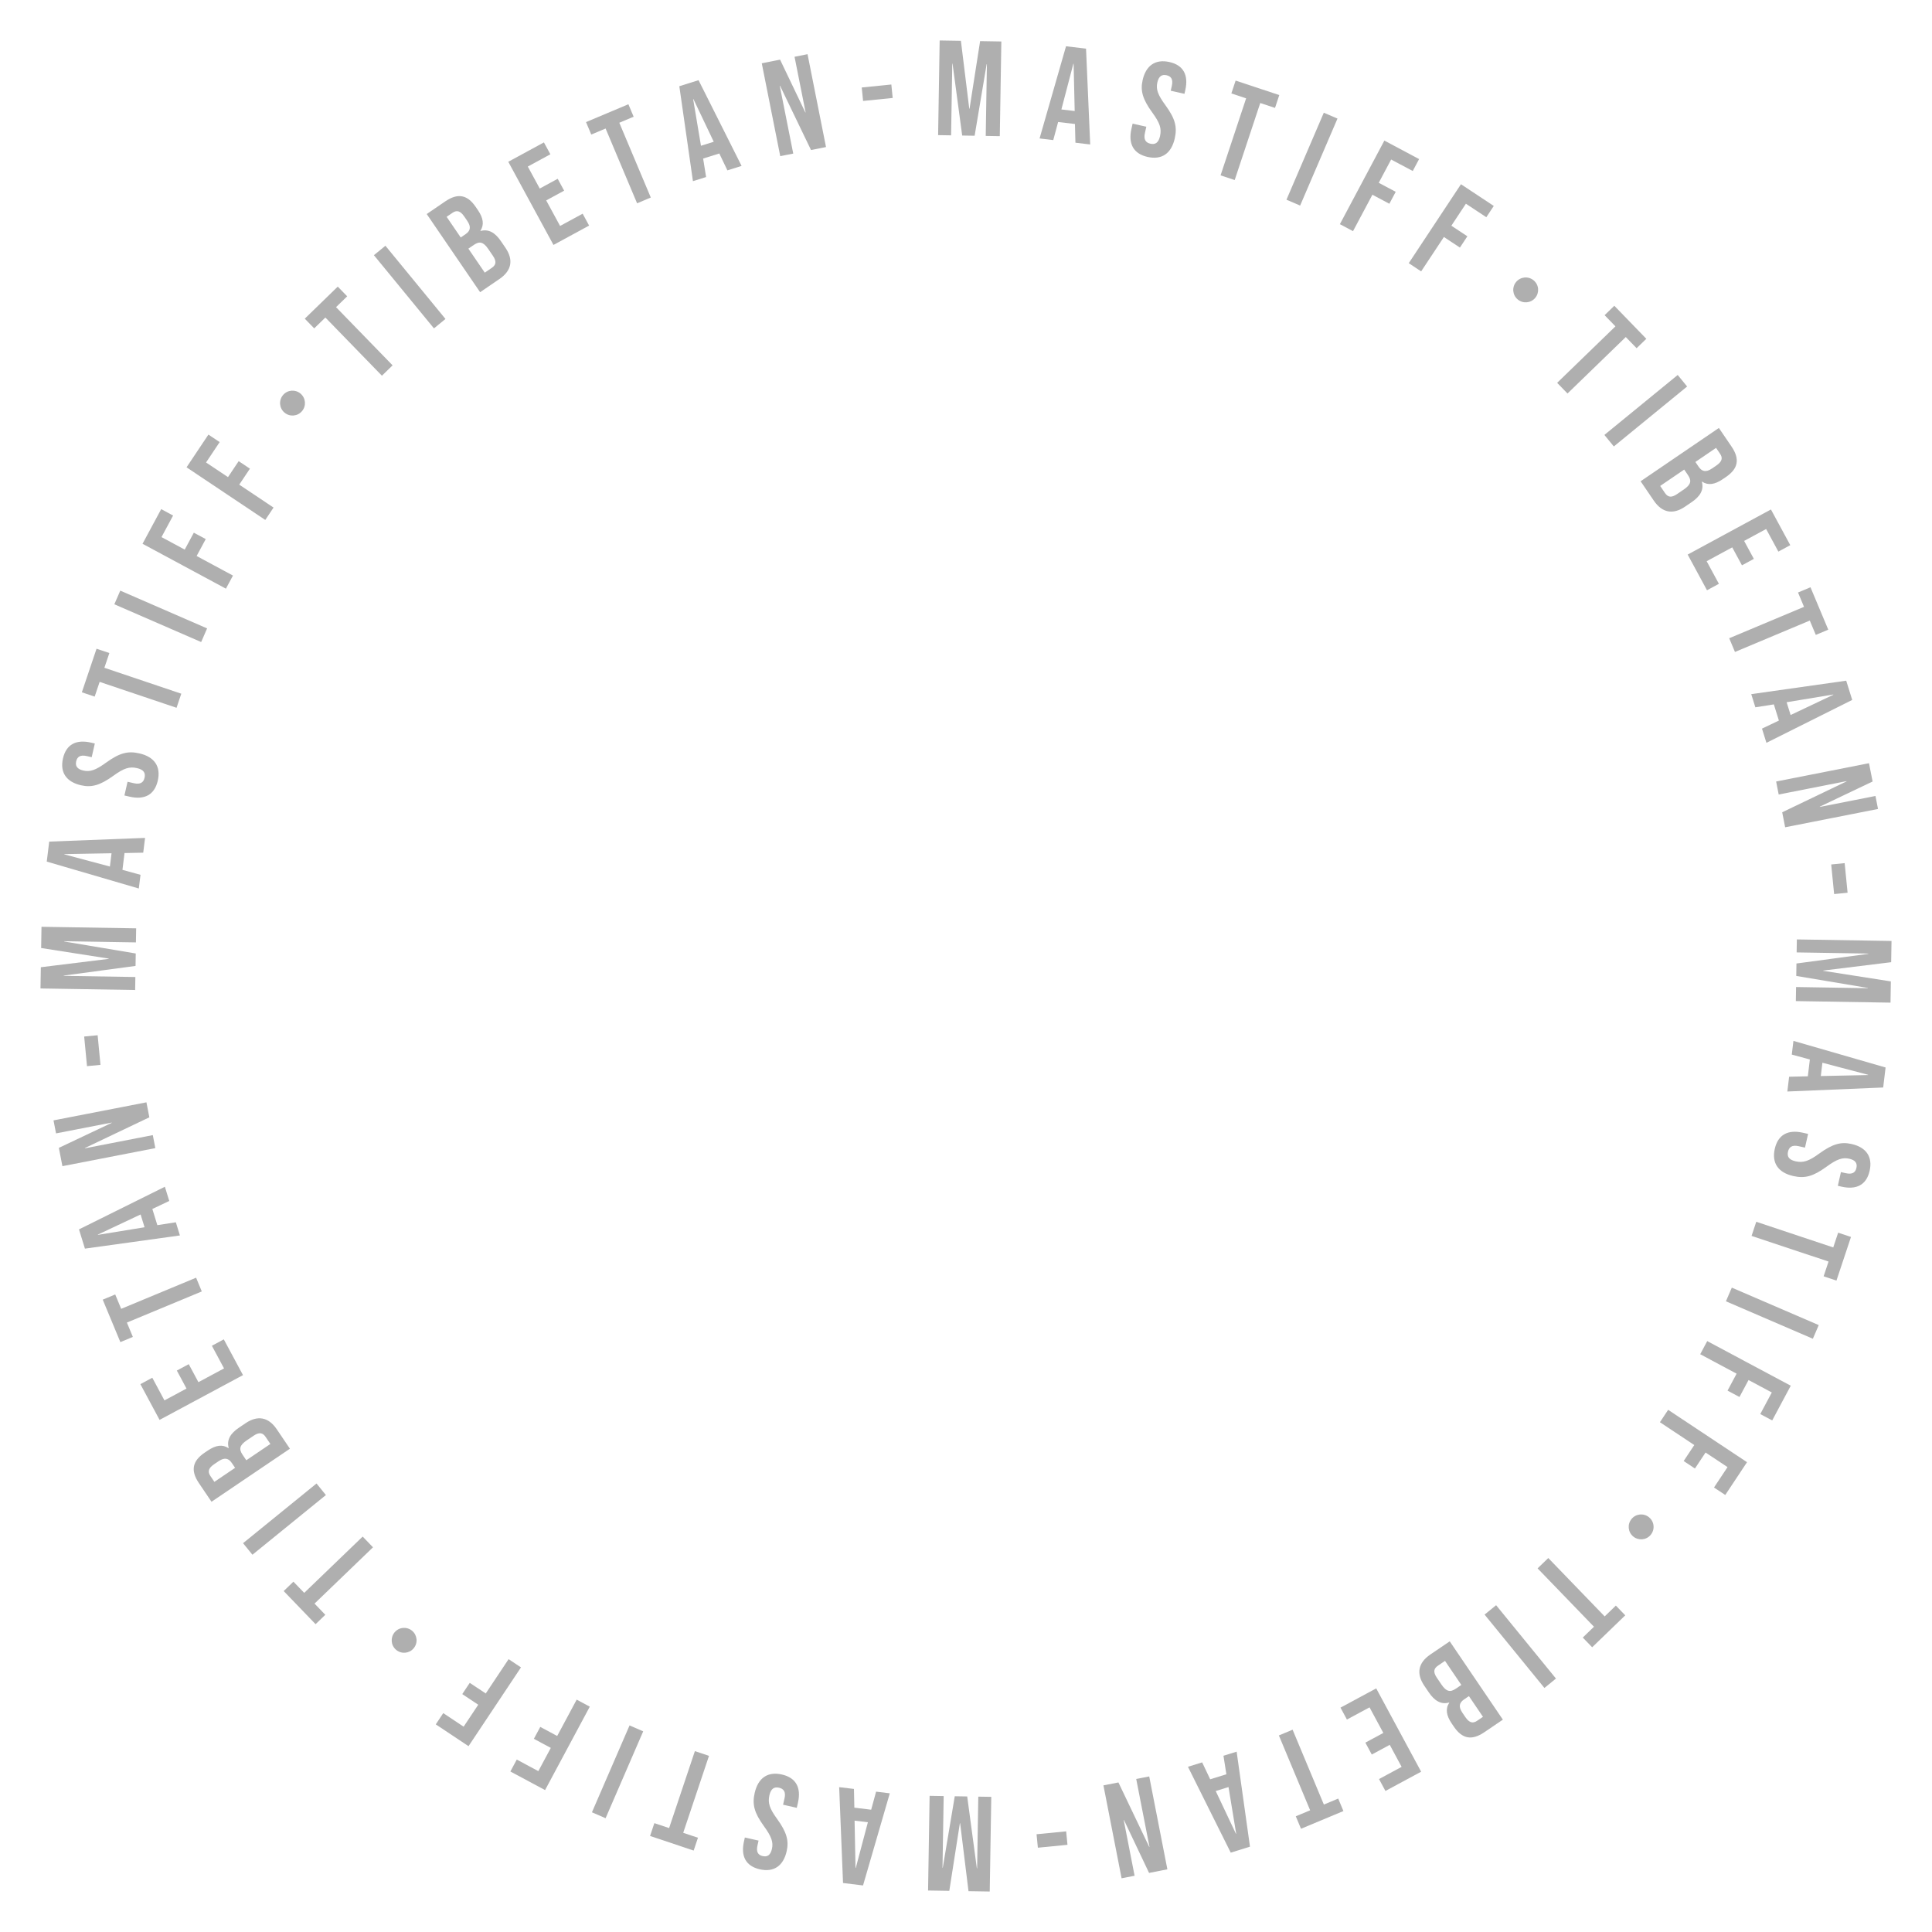 <?xml version="1.0" encoding="UTF-8"?>
<svg id="_レイヤー_1" data-name="レイヤー_1" xmlns="http://www.w3.org/2000/svg" version="1.1" viewBox="0 0 400 400">
  <!-- Generator: Adobe Illustrator 29.6.0, SVG Export Plug-In . SVG Version: 2.1.1 Build 207)  -->
  <defs>
    <style>
      .st0 {
        fill: #afafaf;
      }
    </style>
  </defs>
  <path class="st0" d="M67.364,65.741l-2.31,2.244-1.952-2.008,6.828-6.636,1.952,2.008-2.31,2.244,11.71,12.049-2.209,2.146-11.709-12.048Z"/>
  <path class="st0" d="M77.415,52.833l2.381-1.954,12.433,15.156-2.382,1.954-12.433-15.156Z"/>
  <path class="st0" d="M88.347,44.316l3.838-2.622c2.635-1.8,4.605-1.349,6.311,1.148l.442.646c1.137,1.665,1.339,3.053.522,4.289l.032.046c1.68-.47,3.033.369,4.201,2.08l.948,1.387c1.706,2.497,1.304,4.738-1.239,6.475l-4,2.732-11.055-16.182ZM96.385,48.487c.948-.647,1.242-1.458.357-2.753l-.616-.901c-.79-1.156-1.53-1.396-2.432-.78l-1.225.837,2.921,4.276.994-.679ZM101.822,55.453c.855-.584,1.049-1.293.228-2.495l-.963-1.41c-1.026-1.503-1.828-1.633-2.984-.844l-1.132.774,3.396,4.97,1.456-.995Z"/>
  <path class="st0" d="M105.233,33.494l7.379-4.01,1.337,2.459-4.673,2.54,2.473,4.551,3.714-2.019,1.336,2.46-3.714,2.018,2.874,5.289,4.673-2.54,1.337,2.46-7.379,4.01-9.356-17.218Z"/>
  <path class="st0" d="M125.382,26.609l-2.967,1.249-1.086-2.58,8.773-3.694,1.086,2.581-2.967,1.249,6.519,15.481-2.838,1.195-6.519-15.481Z"/>
  <path class="st0" d="M140.646,17.85l3.981-1.248,8.91,17.748-2.939.921-1.699-3.546.017.054-3.34,1.047.613,3.828-2.725.854-2.818-19.658ZM147.773,29.349l-4.208-8.834-.053.017,1.616,9.646,2.646-.829Z"/>
  <path class="st0" d="M157.717,13.104l3.79-.754,5.228,10.924.055-.011-2.289-11.509,2.691-.535,3.824,19.227-3.104.617-6.417-13.314-.055.011,2.792,14.035-2.692.535-3.824-19.226Z"/>
  <path class="st0" d="M178.412,18.113l6.129-.617.281,2.786-6.129.618-.281-2.787Z"/>
  <path class="st0" d="M194.549,8.379l4.396.072,1.731,14.06.056.001,2.189-13.996,4.396.072-.321,19.6-2.911-.048.242-14.84-.056-.001-2.483,14.804-2.576-.042-1.997-14.877-.056-.001-.243,14.84-2.688-.044.32-19.6Z"/>
  <path class="st0" d="M220.71,9.58l4.142.491.862,19.837-3.058-.363-.098-3.93-.007.056-3.476-.412-1.008,3.743-2.835-.337,5.477-19.085ZM222.503,22.986l-.222-9.78-.056-.007-2.475,9.461,2.752.326Z"/>
  <path class="st0" d="M234.248,26.692l.244-1.093,2.843.636-.294,1.312c-.306,1.366.186,1.992,1.142,2.207.957.214,1.668-.144,1.986-1.564.354-1.585-.021-2.73-1.603-4.893-2.019-2.777-2.489-4.519-2-6.704.673-3.007,2.622-4.407,5.547-3.752,2.924.654,3.98,2.728,3.295,5.789l-.177.792-2.843-.637.221-.983c.306-1.366-.124-2.008-1.081-2.223-.956-.214-1.619.184-1.913,1.495-.312,1.394.09,2.546,1.673,4.708,2.019,2.776,2.468,4.484,1.936,6.861-.697,3.116-2.674,4.51-5.626,3.849-2.951-.66-4.035-2.74-3.35-5.801Z"/>
  <path class="st0" d="M257.999,20.358l-3.058-1.015.882-2.657,9.038,2.998-.882,2.658-3.057-1.015-5.292,15.949-2.924-.971,5.292-15.948Z"/>
  <path class="st0" d="M274.081,23.337l2.83,1.215-7.733,18.009-2.83-1.215,7.733-18.009Z"/>
  <path class="st0" d="M286.617,29.108l7.193,3.827-1.315,2.472-4.475-2.38-2.564,4.819,3.51,1.868-1.314,2.472-3.511-1.867-4.012,7.539-2.719-1.447,9.207-17.303Z"/>
  <path class="st0" d="M302.477,38.145l6.794,4.494-1.545,2.334-4.226-2.795-3.011,4.553,3.315,2.192-1.545,2.335-3.314-2.192-4.71,7.12-2.568-1.698,10.81-16.343Z"/>
  <path class="st0" d="M317.86,61.663c-.909,1.098-2.527,1.249-3.625.34-1.097-.909-1.248-2.527-.339-3.624s2.527-1.248,3.624-.34c1.136.941,1.217,2.566.34,3.624Z"/>
  <path class="st0" d="M334.457,67.567l-2.24-2.312,2.011-1.949,6.625,6.838-2.011,1.948-2.241-2.312-12.066,11.691-2.144-2.212,12.066-11.691Z"/>
  <path class="st0" d="M347.352,77.635l1.95,2.386-15.178,12.411-1.951-2.385,15.179-12.412Z"/>
  <path class="st0" d="M355.875,88.606l2.616,3.842c1.797,2.64,1.343,4.608-1.157,6.312l-.648.441c-1.666,1.135-3.055,1.335-4.29.516l-.046.031c.467,1.681-.374,3.033-2.088,4.199l-1.389.946c-2.5,1.702-4.74,1.297-6.475-1.249l-2.727-4.005,16.203-11.033ZM344.713,102.068c.584.856,1.292,1.051,2.496.231l1.412-.962c1.505-1.024,1.637-1.825.849-2.982l-.772-1.135-4.977,3.389.992,1.459ZM351.689,96.639c.646.949,1.457,1.244,2.753.361l.903-.614c1.157-.788,1.398-1.528.784-2.432l-.836-1.227-4.282,2.916.678.995Z"/>
  <path class="st0" d="M366.655,105.482l4.001,7.389-2.463,1.334-2.534-4.68-4.556,2.467,2.014,3.719-2.463,1.334-2.014-3.719-5.295,2.867,2.534,4.68-2.463,1.333-4.001-7.388,17.239-9.336Z"/>
  <path class="st0" d="M373.504,125.641l-1.245-2.97,2.581-1.083,3.684,8.778-2.581,1.083-1.246-2.969-15.491,6.5-1.191-2.84,15.49-6.5Z"/>
  <path class="st0" d="M382.24,140.93l1.242,3.983-17.764,8.88-.917-2.941,3.55-1.692-.054.017-1.041-3.342-3.829.607-.851-2.728,19.663-2.784ZM370.729,148.037l8.841-4.192-.017-.054-9.649,1.6.825,2.646Z"/>
  <path class="st0" d="M386.955,158.012l.747,3.79-10.928,5.208.011.056,11.508-2.271.531,2.692-19.227,3.792-.612-3.104,13.32-6.394-.011-.055-14.035,2.769-.531-2.692,19.227-3.791Z"/>
  <path class="st0" d="M381.917,178.701l.607,6.13-2.786.275-.607-6.129,2.786-.276Z"/>
  <path class="st0" d="M391.618,194.817l-.072,4.396-14.06,1.73-.001.056,13.996,2.19-.072,4.396-19.6-.32.048-2.912,14.84.242.001-.056-14.804-2.482.042-2.576,14.877-1.997.001-.057-14.84-.242.044-2.688,19.6.32Z"/>
  <path class="st0" d="M390.391,221.012l-.498,4.143-19.842.83.367-3.058,3.932-.092-.056-.007.418-3.475-3.742-1.015.341-2.835,19.08,5.508ZM376.978,222.784l9.783-.206.007-.056-9.459-2.49-.331,2.752Z"/>
  <path class="st0" d="M373.253,234.517l1.093.247-.642,2.84-1.311-.296c-1.366-.308-1.993.183-2.209,1.138-.216.956.141,1.668,1.561,1.988,1.584.358,2.73-.015,4.895-1.593,2.78-2.014,4.521-2.481,6.707-1.988,3.004.678,4.4,2.629,3.741,5.552s-2.734,3.976-5.793,3.285l-.793-.179.642-2.841.983.222c1.365.309,2.008-.12,2.224-1.076s-.18-1.62-1.491-1.915c-1.393-.314-2.545.085-4.71,1.663-2.779,2.014-4.487,2.461-6.864,1.925-3.113-.703-4.504-2.682-3.838-5.632s2.746-4.03,5.806-3.34Z"/>
  <path class="st0" d="M379.553,258.269l1.018-3.055,2.656.885-3.009,9.032-2.656-.885,1.018-3.055-15.939-5.311.974-2.922,15.939,5.31Z"/>
  <path class="st0" d="M376.552,274.345l-1.219,2.828-17.998-7.754,1.219-2.829,17.998,7.755Z"/>
  <path class="st0" d="M370.756,286.898l-3.841,7.188-2.471-1.319,2.389-4.472-4.817-2.573-1.874,3.508-2.471-1.32,1.875-3.508-7.535-4.025,1.452-2.718,17.293,9.239Z"/>
  <path class="st0" d="M361.704,302.731l-4.507,6.789-2.333-1.549,2.804-4.223-4.55-3.02-2.199,3.312-2.333-1.549,2.199-3.312-7.116-4.725,1.704-2.565,16.331,10.841Z"/>
  <path class="st0" d="M338.133,318.107c-1.096-.911-1.244-2.531-.333-3.627.911-1.097,2.531-1.245,3.627-.334,1.097.912,1.245,2.532.334,3.628-.944,1.134-2.57,1.213-3.628.333Z"/>
  <path class="st0" d="M332.23,334.659l2.316-2.237,1.945,2.015-6.849,6.614-1.945-2.014,2.316-2.238-11.673-12.085,2.216-2.14,11.673,12.085Z"/>
  <path class="st0" d="M322.145,347.528l-2.388,1.947-12.39-15.188,2.387-1.947,12.391,15.188Z"/>
  <path class="st0" d="M311.152,356.037l-3.845,2.609c-2.641,1.791-4.608,1.334-6.306-1.168l-.44-.648c-1.132-1.668-1.329-3.056-.509-4.289l-.031-.047c-1.681.465-3.031-.379-4.194-2.093l-.942-1.39c-1.697-2.502-1.289-4.741,1.259-6.47l4.008-2.719,11.001,16.214ZM297.716,344.859c-.857.581-1.054,1.29-.236,2.494l.959,1.413c1.021,1.505,1.822,1.639,2.98.853l1.135-.77-3.379-4.98-1.459.99ZM303.129,351.84c-.949.645-1.245,1.455-.365,2.752l.613.903c.785,1.158,1.525,1.4,2.429.787l1.228-.833-2.908-4.285-.996.676Z"/>
  <path class="st0" d="M294.231,366.812l-7.393,3.987-1.329-2.465,4.682-2.524-2.458-4.56-3.722,2.007-1.329-2.464,3.722-2.007-2.857-5.299-4.683,2.525-1.329-2.464,7.393-3.987,9.304,17.25Z"/>
  <path class="st0" d="M274.092,373.616l2.971-1.241,1.078,2.584-8.783,3.668-1.078-2.584,2.971-1.24-6.473-15.5,2.841-1.187,6.474,15.5Z"/>
  <path class="st0" d="M258.796,382.334l-3.985,1.237-8.86-17.778,2.942-.912,1.688,3.552-.017-.054,3.344-1.037-.603-3.831,2.729-.847,2.762,19.67ZM251.701,370.813l4.183,8.848.054-.017-1.588-9.653-2.648.822Z"/>
  <path class="st0" d="M241.693,387.025l-3.792.741-5.191-10.939-.055.011,2.25,11.514-2.692.526-3.76-19.236,3.105-.607,6.372,13.334.055-.011-2.745-14.042,2.693-.527,3.76,19.237Z"/>
  <path class="st0" d="M221.009,381.949l-6.13.598-.271-2.786,6.13-.598.271,2.786Z"/>
  <path class="st0" d="M204.915,391.618l-4.396-.071-1.731-14.061-.056-.001-2.189,13.996-4.396-.072.32-19.6,2.912.048-.243,14.84.056.001,2.482-14.804,2.576.042,1.997,14.877.057.001.242-14.84,2.688.044-.32,19.6Z"/>
  <path class="st0" d="M178.684,390.361l-4.143-.505-.798-19.847,3.058.372.085,3.933.007-.056,3.475.423,1.02-3.74,2.836.345-5.541,19.075ZM176.933,376.943l.19,9.786.056.007,2.507-9.457-2.752-.336Z"/>
  <path class="st0" d="M165.215,373.2l-.248,1.092-2.839-.645.297-1.311c.31-1.364-.179-1.992-1.135-2.209-.955-.217-1.667.138-1.99,1.558-.359,1.583.012,2.729,1.587,4.896,2.01,2.781,2.476,4.522,1.98,6.707-.682,3.002-2.634,4.396-5.555,3.733-2.921-.663-3.972-2.738-3.277-5.796l.179-.791,2.839.644-.223.983c-.31,1.364.119,2.007,1.074,2.224.956.217,1.619-.178,1.917-1.488.316-1.392-.083-2.544-1.658-4.71-2.01-2.781-2.454-4.489-1.916-6.864.707-3.112,2.686-4.5,5.634-3.831s4.026,2.751,3.332,5.809Z"/>
  <path class="st0" d="M141.452,379.464l3.053,1.022-.89,2.655-9.027-3.024.89-2.655,3.053,1.023,5.337-15.931,2.92.979-5.337,15.931Z"/>
  <path class="st0" d="M125.381,376.44l-2.826-1.224,7.787-17.987,2.826,1.224-7.787,17.987Z"/>
  <path class="st0" d="M112.849,370.618l-7.18-3.851,1.323-2.467,4.466,2.395,2.58-4.812-3.504-1.879,1.323-2.467,3.503,1.878,4.035-7.525,2.714,1.456-9.26,17.271Z"/>
  <path class="st0" d="M97.002,361.528l-6.781-4.516,1.552-2.33,4.217,2.809,3.026-4.543-3.309-2.204,1.552-2.33,3.309,2.204,4.733-7.106,2.563,1.706-10.863,16.311Z"/>
  <path class="st0" d="M81.694,337.961c.912-1.095,2.532-1.241,3.625-.329,1.094.913,1.241,2.532.329,3.626-.912,1.095-2.532,1.241-3.626.329-1.132-.944-1.208-2.57-.328-3.626Z"/>
  <path class="st0" d="M65.12,332.006l2.234,2.32-2.017,1.942-6.604-6.859,2.017-1.942,2.234,2.32,12.104-11.655,2.137,2.22-12.104,11.654Z"/>
  <path class="st0" d="M52.264,321.89l-1.942-2.39,15.21-12.358,1.942,2.391-15.21,12.357Z"/>
  <path class="st0" d="M43.79,310.921l-2.604-3.851c-1.788-2.644-1.328-4.611,1.177-6.306l.649-.439c1.67-1.129,3.059-1.324,4.292-.502l.046-.031c-.462-1.683.383-3.031,2.1-4.192l1.392-.94c2.505-1.694,4.745-1.282,6.47,1.269l2.714,4.013-16.235,10.98ZM47.999,302.902c-.643-.95-1.453-1.248-2.751-.369l-.904.611c-1.16.784-1.403,1.523-.792,2.429l.832,1.229,4.291-2.901-.675-.998ZM54.992,297.497c-.58-.858-1.288-1.056-2.494-.24l-1.415.957c-1.507,1.02-1.642,1.82-.858,2.98l.769,1.136,4.986-3.372-.988-1.461Z"/>
  <path class="st0" d="M33.038,293.974l-3.973-7.402,2.467-1.324,2.516,4.688,4.565-2.45-2-3.726,2.467-1.324,2,3.726,5.305-2.848-2.517-4.688,2.467-1.325,3.974,7.402-17.271,9.271Z"/>
  <path class="st0" d="M26.271,273.822l1.235,2.973-2.585,1.074-3.652-8.788,2.585-1.074,1.235,2.973,15.509-6.445,1.182,2.843-15.509,6.445Z"/>
  <path class="st0" d="M17.583,258.516l-1.23-3.985,17.783-8.828.908,2.942-3.553,1.683.053-.017,1.032,3.344,3.83-.597.842,2.729-19.665,2.729ZM29.111,251.443l-8.851,4.167.017.054,9.651-1.572-.817-2.648Z"/>
  <path class="st0" d="M12.922,241.444l-.737-3.792,10.943-5.178-.011-.056-11.515,2.238-.523-2.693,19.237-3.738.604,3.105-13.338,6.356.011.055,14.043-2.729.523,2.693-19.237,3.738Z"/>
  <path class="st0" d="M18.014,220.737l-.587-6.133,2.788-.268.587,6.134-2.788.267Z"/>
  <path class="st0" d="M8.382,204.65l.072-4.396,14.06-1.731.001-.056-13.996-2.189.072-4.396,19.6.32-.048,2.912-14.84-.243-.001.057,14.804,2.482-.042,2.576-14.876,1.997-.001.057,14.84.242-.044,2.688-19.6-.32Z"/>
  <path class="st0" d="M9.679,178.385l.511-4.14,19.842-.765-.377,3.057-3.931.078.056.007-.429,3.474,3.738,1.026-.351,2.834-19.059-5.571ZM23.094,176.657l-9.782.174-.007.056,9.449,2.521.34-2.751Z"/>
  <path class="st0" d="M26.852,164.945l-1.092-.249.649-2.839,1.31.299c1.365.312,1.994-.176,2.212-1.131.219-.956-.135-1.669-1.555-1.993-1.583-.362-2.73.008-4.899,1.58-2.785,2.006-4.528,2.469-6.712,1.97-3.003-.687-4.394-2.642-3.727-5.562.668-2.921,2.746-3.969,5.803-3.27l.792.181-.649,2.839-.983-.225c-1.365-.312-2.008.115-2.227,1.071-.218.955.175,1.62,1.486,1.919,1.392.318,2.545-.078,4.715-1.65,2.785-2.006,4.495-2.448,6.87-1.905,3.112.712,4.497,2.694,3.823,5.643-.674,2.948-2.758,4.022-5.815,3.323Z"/>
  <path class="st0" d="M20.628,141.175l-1.028,3.051-2.653-.894,3.04-9.022,2.654.895-1.028,3.052,15.921,5.365-.983,2.918-15.921-5.364Z"/>
  <path class="st0" d="M23.673,125.11l1.229-2.825,17.977,7.818-1.229,2.825-17.977-7.818Z"/>
  <path class="st0" d="M29.51,112.585l3.863-7.175,2.466,1.327-2.403,4.463,4.809,2.589,1.885-3.501,2.466,1.327-1.885,3.501,7.521,4.05-1.46,2.712-17.261-9.293Z"/>
  <path class="st0" d="M38.621,96.753l4.529-6.776,2.329,1.557-2.817,4.215,4.541,3.035,2.21-3.307,2.329,1.557-2.21,3.306,7.102,4.747-1.712,2.562-16.299-10.895Z"/>
  <path class="st0" d="M62.213,81.483c1.093.914,1.238,2.534.324,3.627-.914,1.094-2.534,1.238-3.627.324s-1.238-2.534-.324-3.628c.946-1.132,2.572-1.206,3.627-.323Z"/>
</svg>